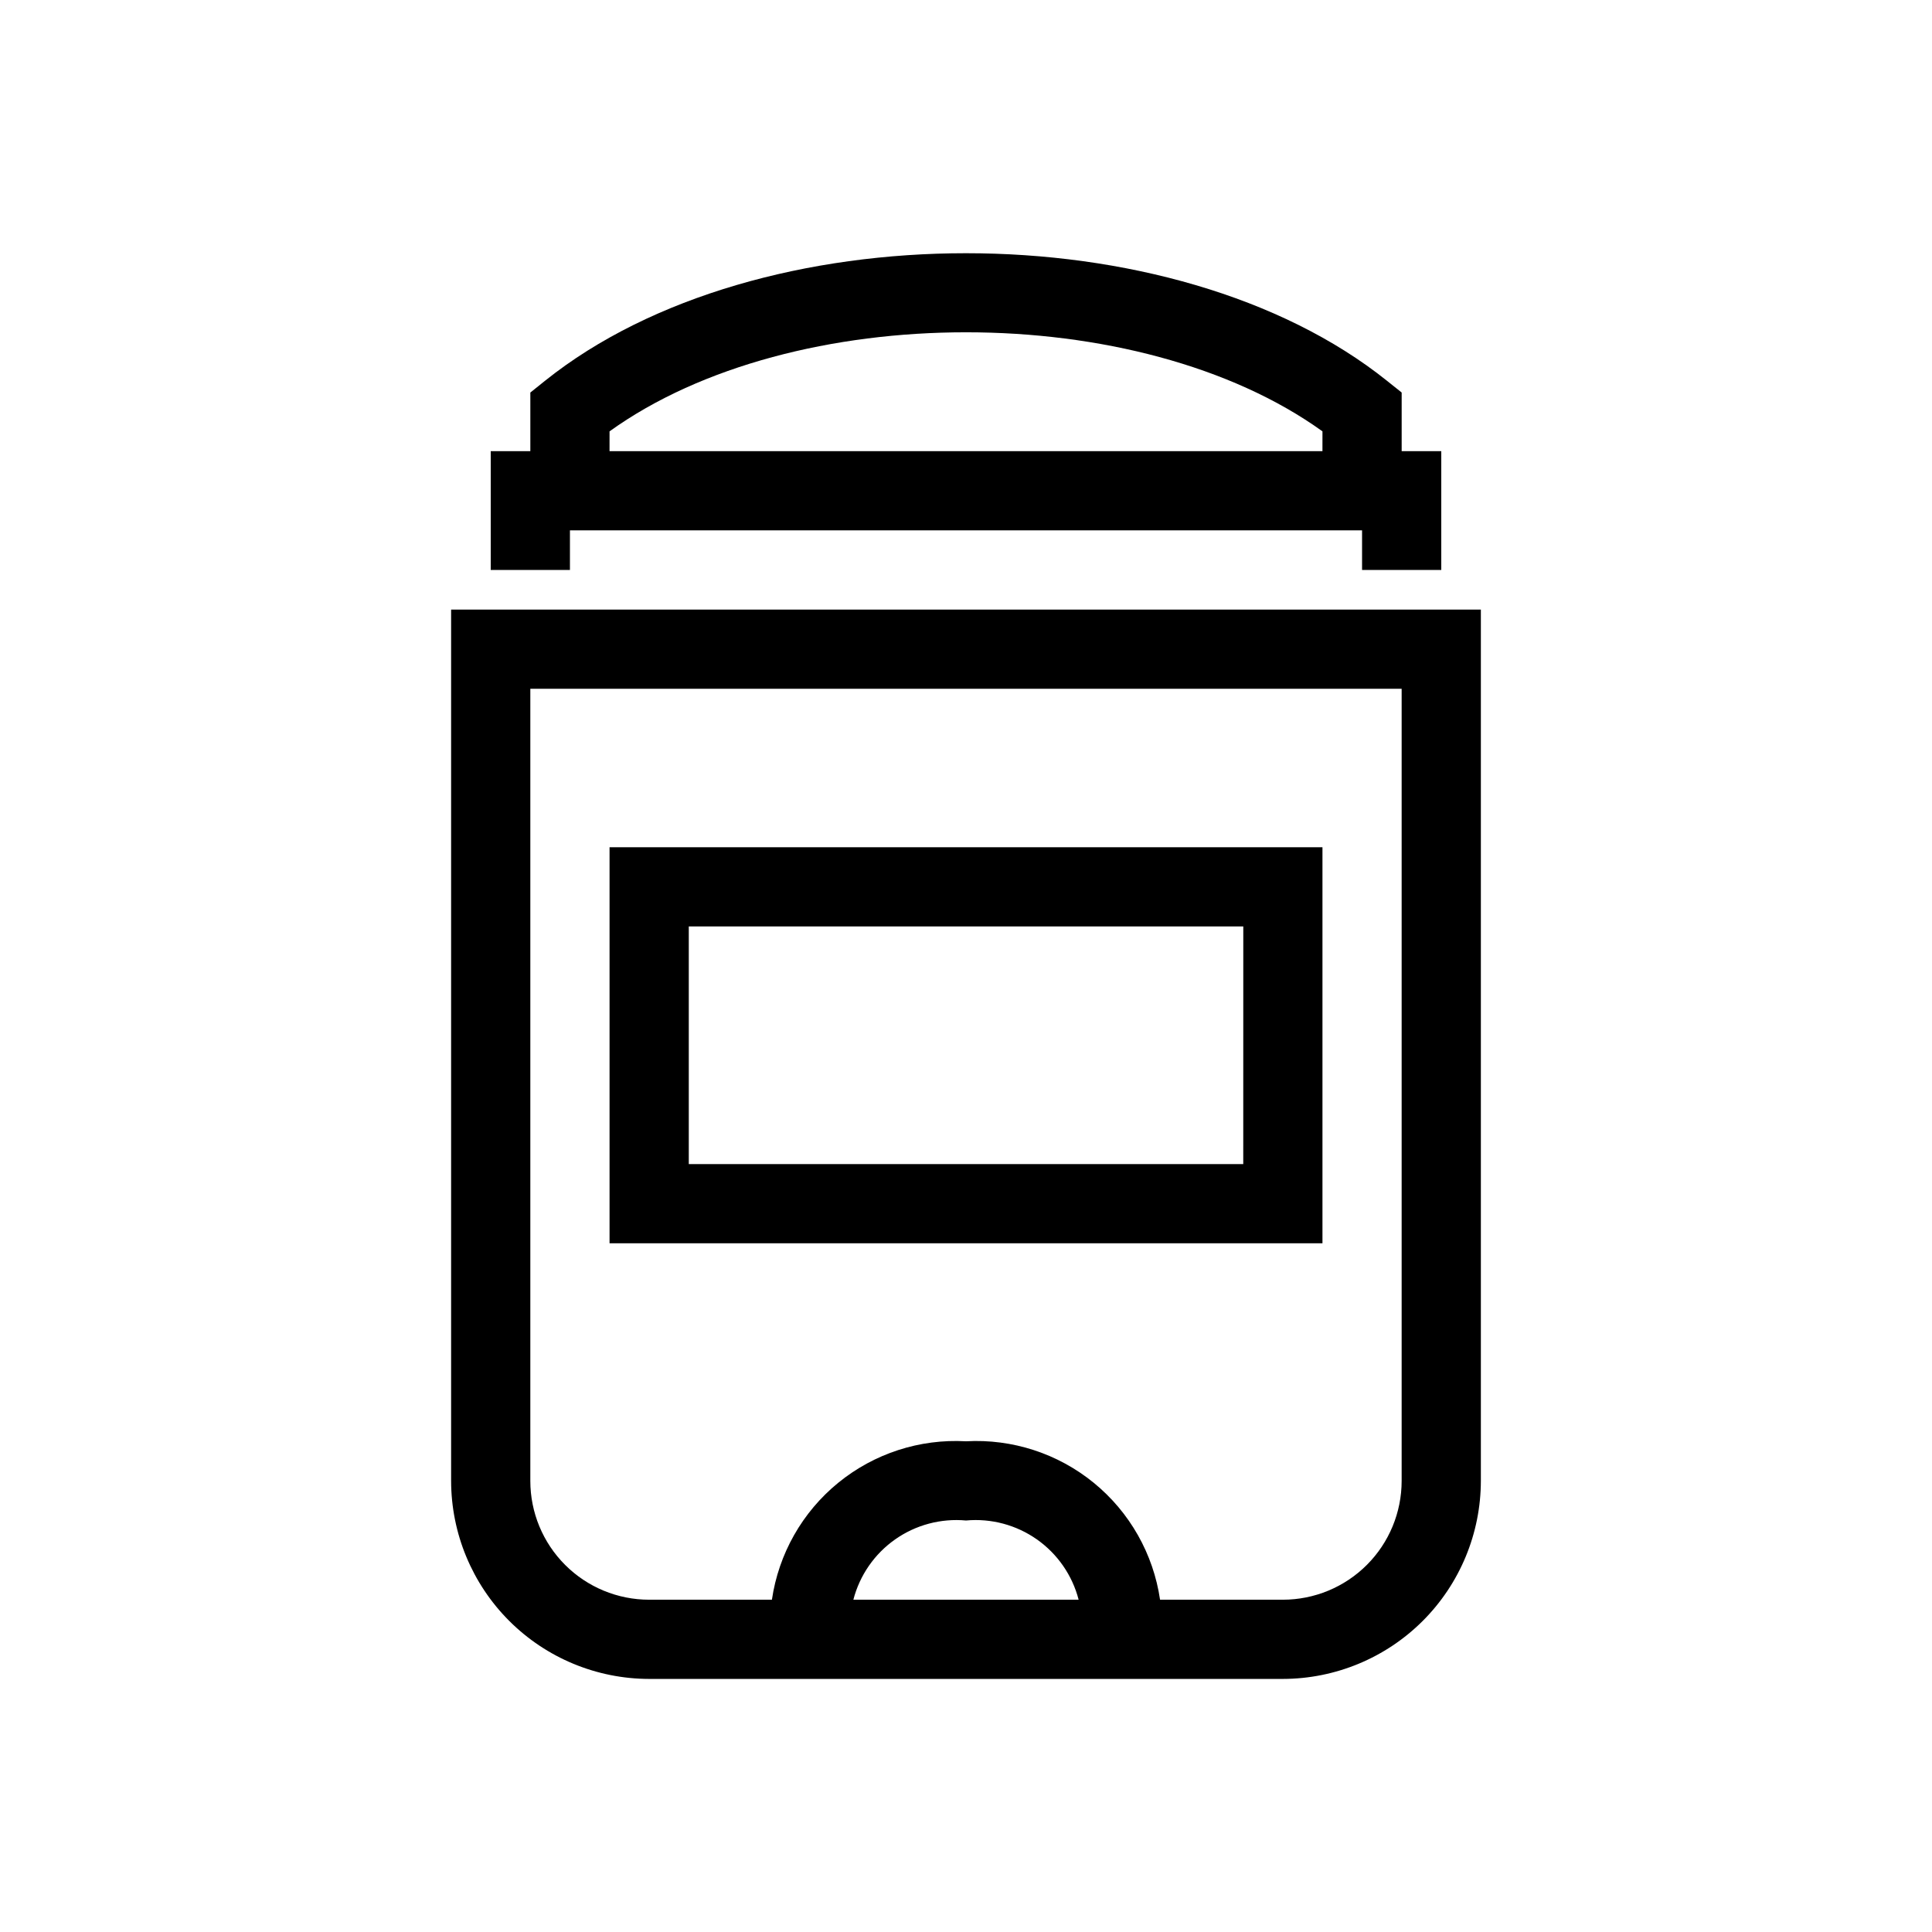 <?xml version="1.0" encoding="UTF-8"?>
<!-- Uploaded to: ICON Repo, www.svgrepo.com, Generator: ICON Repo Mixer Tools -->
<svg fill="#000000" width="800px" height="800px" version="1.1" viewBox="144 144 512 512" xmlns="http://www.w3.org/2000/svg">
 <path d="m263.55 305.54v230.91c0.016 13.914 5.551 27.254 15.391 37.094 9.836 9.836 23.176 15.371 37.09 15.387h167.93c13.914-0.016 27.254-5.551 37.094-15.387 9.836-9.84 15.371-23.18 15.387-37.094v-230.91zm106.6 262.4c1.676-6.469 5.598-12.137 11.066-15.98 5.469-3.848 12.125-5.621 18.785-5.012 6.656-0.613 13.316 1.164 18.785 5.008 5.469 3.848 9.391 9.512 11.062 15.984zm145.3-31.488c0 8.352-3.316 16.363-9.223 22.266-5.902 5.906-13.914 9.223-22.266 9.223h-32.535c-1.781-12.156-8.047-23.207-17.562-30.977-9.52-7.769-21.602-11.695-33.867-11.008-12.27-0.688-24.352 3.238-33.871 11.008-9.516 7.769-15.781 18.82-17.562 30.977h-32.535c-8.352 0-16.359-3.316-22.266-9.223-5.906-5.902-9.223-13.914-9.223-22.266v-209.92h230.91zm-220.41-251.9h209.92v10.496h20.992v-31.488h-10.496v-15.535l-3.938-3.148c-56.281-45.027-166.76-45.027-223.04 0l-3.934 3.148v15.535h-10.496v31.488h20.992zm10.496-26.238c48.637-35.004 140.29-35.004 188.93 0l-0.004 5.246h-188.93zm188.93 110.21h-188.93v104.96h188.93zm-20.992 83.969h-146.94v-62.977h146.95z"/>
</svg>